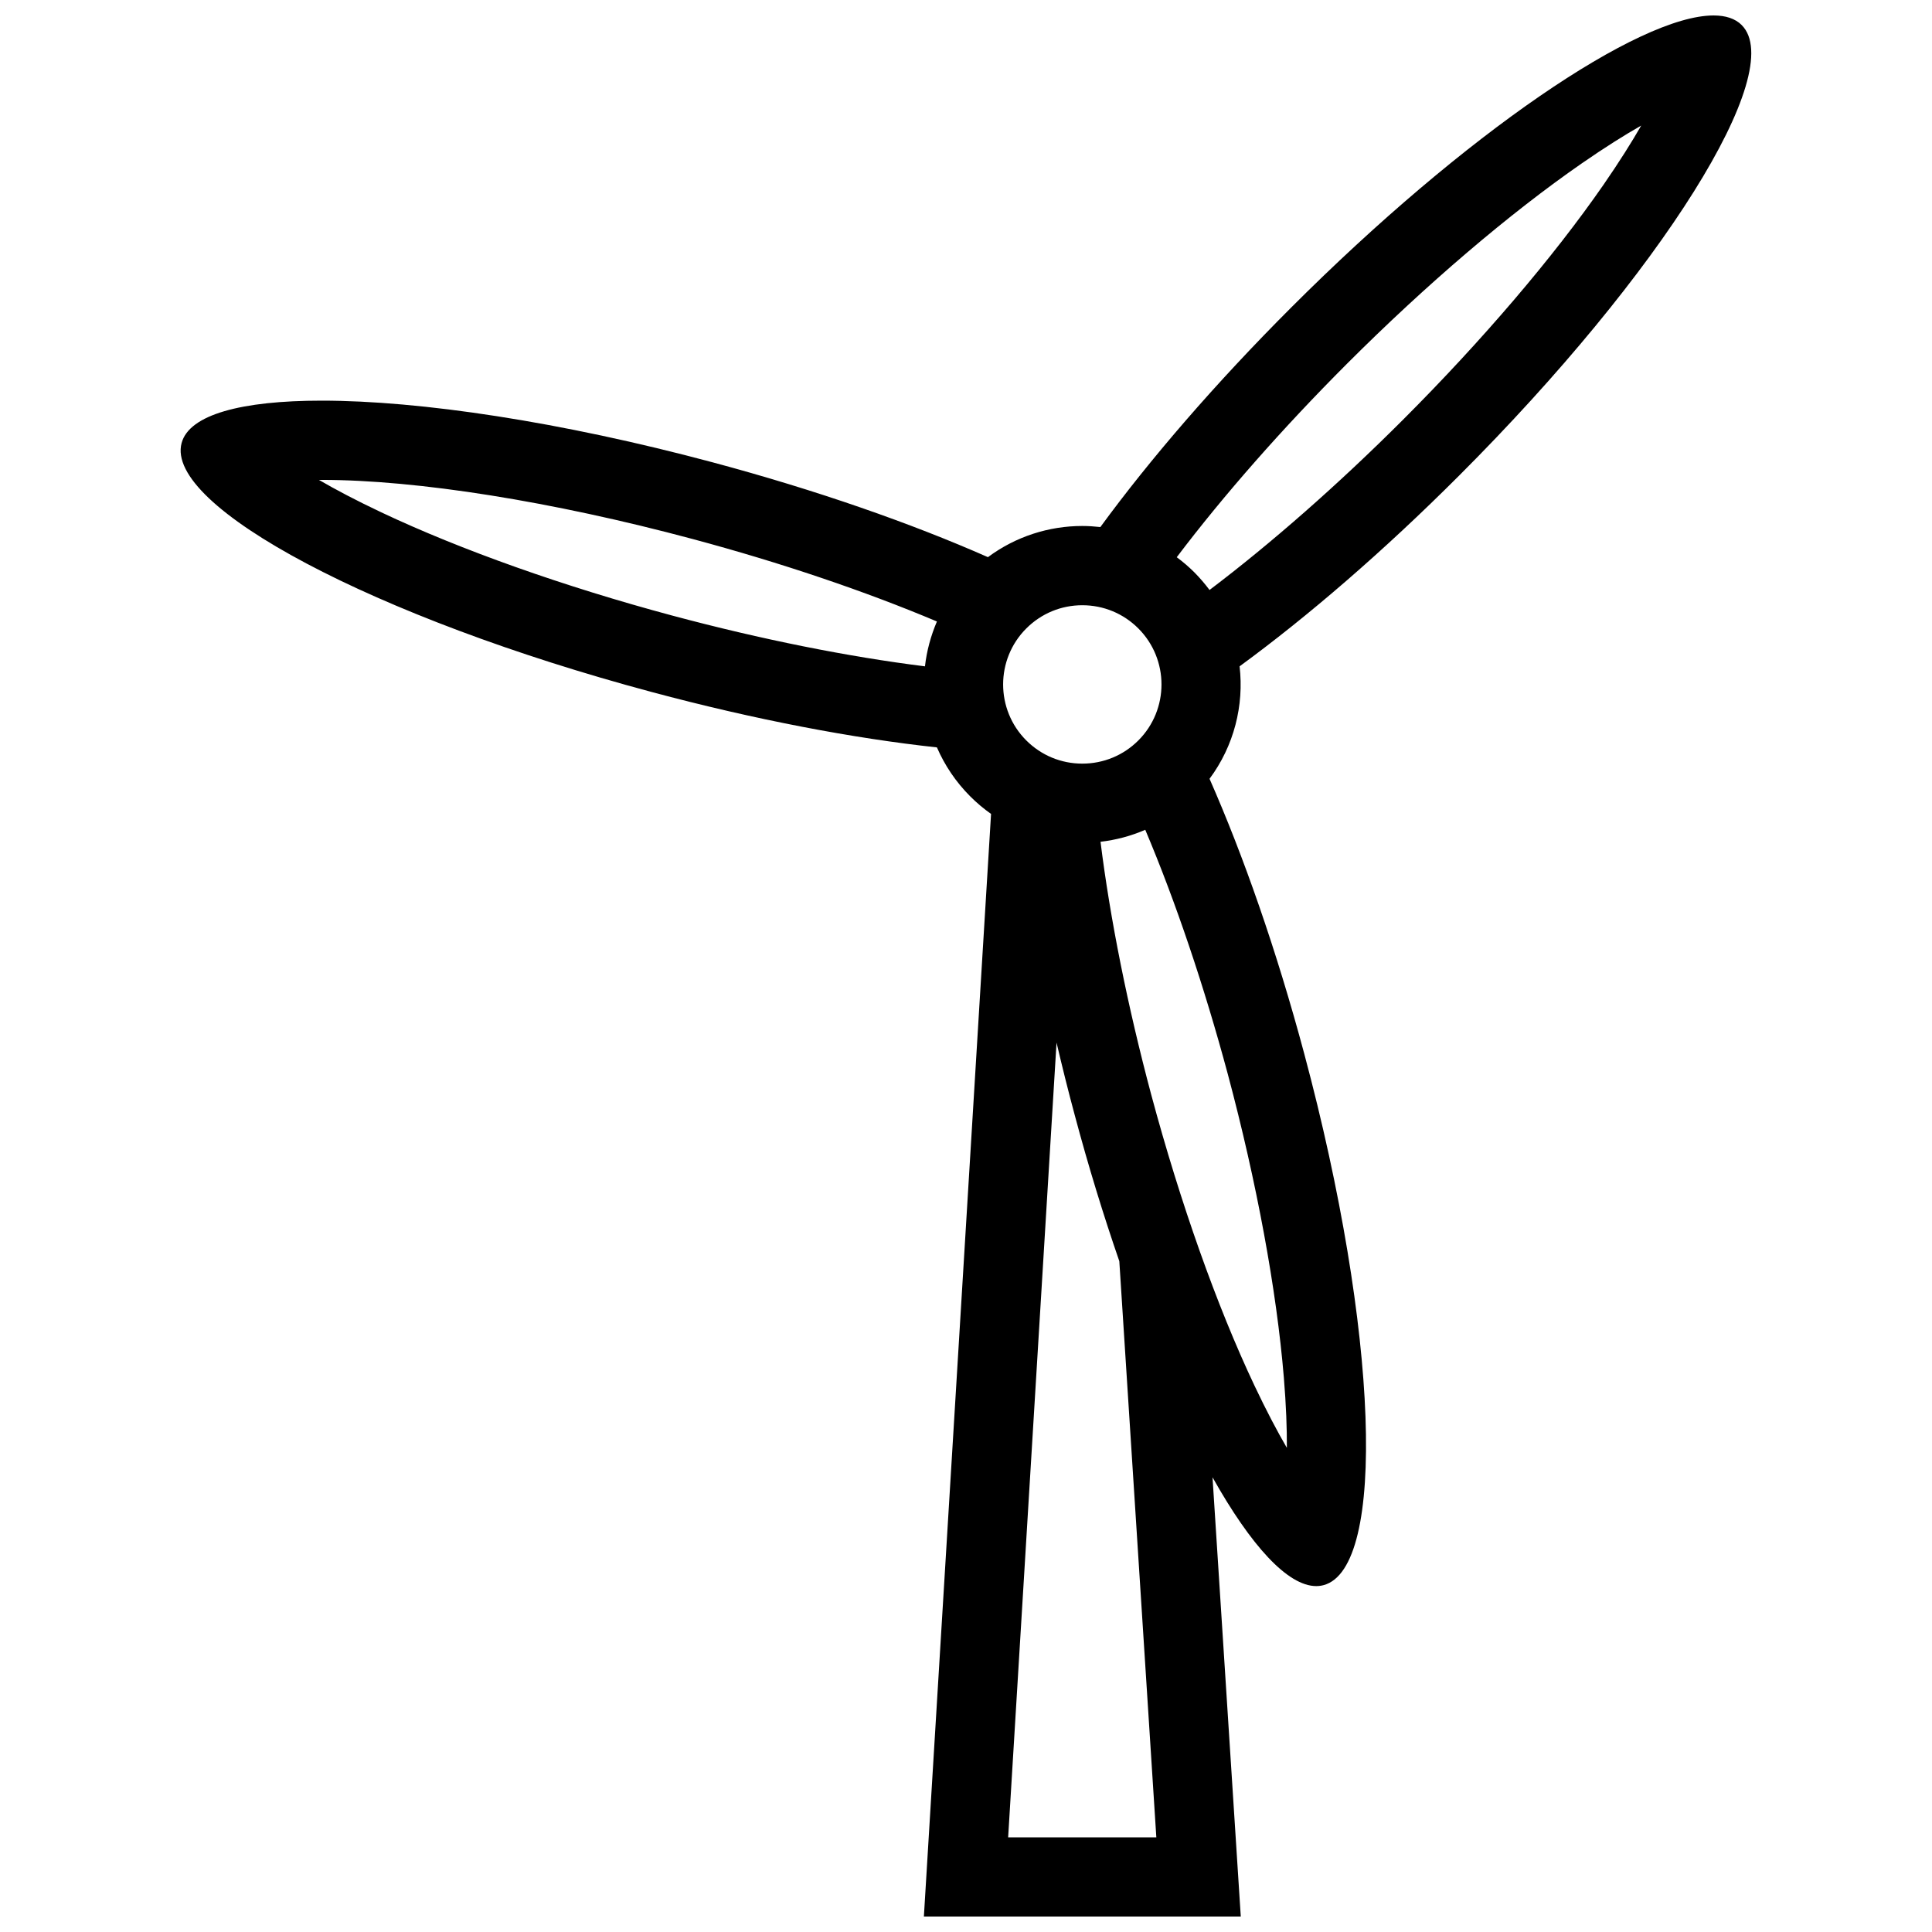 <?xml version="1.0" encoding="UTF-8"?>
<!-- The Best Svg Icon site in the world: iconSvg.co, Visit us! https://iconsvg.co -->
<svg width="800px" height="800px" version="1.1" viewBox="144 144 512 512" xmlns="http://www.w3.org/2000/svg">
 <defs>
  <clipPath id="a">
   <path d="m191 148.09h418v503.81h-418z"/>
  </clipPath>
 </defs>
 <g clip-path="url(#a)">
  <path d="m605.57 150.64c-1.723-1.719-4.246-2.543-7.457-2.543-19.789 0-65.789 31.258-111.95 77.414-20.141 20.141-37.453 40.25-50.555 58.164-1.598-0.176-3.199-0.285-4.797-0.285-8.797 0-17.605 2.762-25 8.262-20.312-8.965-45.34-17.727-72.848-25.102-40.375-10.816-77.645-16.375-103.72-16.375-21.277 0-35.102 3.699-37.117 11.238-4.519 16.797 51.262 46.332 124.54 65.965 27.504 7.371 53.566 12.301 75.629 14.691 2.043 4.711 4.981 9.133 8.84 12.992 1.723 1.73 3.566 3.266 5.504 4.637l-17.801 292.21h83.98l-7.488-116.41c10.16 18.098 19.91 28.832 27.488 28.832 0.66 0 1.324-0.086 1.953-0.254 16.805-4.504 14.5-67.559-5.137-140.84-7.363-27.504-16.145-52.535-25.094-72.848 6.504-8.75 9.164-19.449 7.965-29.805 17.926-13.105 38.039-30.402 58.18-50.547 53.645-53.641 87.18-107.1 74.879-119.39zm-174.75 195.73c-5.598 0-10.871-2.184-14.836-6.141-8.195-8.188-8.195-21.504 0-29.688 3.965-3.965 9.242-6.148 14.836-6.148 5.613 0 10.887 2.184 14.852 6.148 8.18 8.188 8.18 21.504 0 29.688-3.965 3.957-9.238 6.141-14.852 6.141zm-185.76-66.59c-6.766-3.191-12.176-6.066-16.543-8.602h0.738c25.309 0 61.133 5.703 98.277 15.66 23.355 6.258 45.832 13.867 64.762 21.863-1.629 3.812-2.707 7.816-3.168 11.887-20.219-2.523-43.359-7.125-67.02-13.469-28.613-7.676-55.984-17.383-77.047-27.34zm205.38 351.14h-39.27l12.824-210.62c1.477 6.312 3.074 12.738 4.828 19.242 3.629 13.594 7.625 26.574 11.809 38.691zm33.793-121.86c0.613 7.457 0.832 13.598 0.801 18.641-2.523-4.352-5.41-9.785-8.609-16.551-9.965-21.062-19.648-48.422-27.336-77.043-6.242-23.355-10.902-46.633-13.438-67.027 4.059-0.469 8.059-1.523 11.855-3.176 8.012 18.934 15.605 41.422 21.879 64.766 7.652 28.621 12.926 57.172 14.848 80.391zm-19.695-208.71c-1.215-1.621-2.551-3.184-4.012-4.66-1.477-1.477-3.043-2.812-4.676-4.019 12.391-16.391 28.074-34.223 45.156-51.312 20.957-20.957 43.035-39.797 62.191-53.066 6.148-4.258 11.363-7.519 15.742-10.016-2.508 4.375-5.781 9.586-10.023 15.727-13.27 19.156-32.117 41.242-53.074 62.199-17.082 17.082-34.914 32.75-51.305 45.148z"/>
 </g>
</svg>